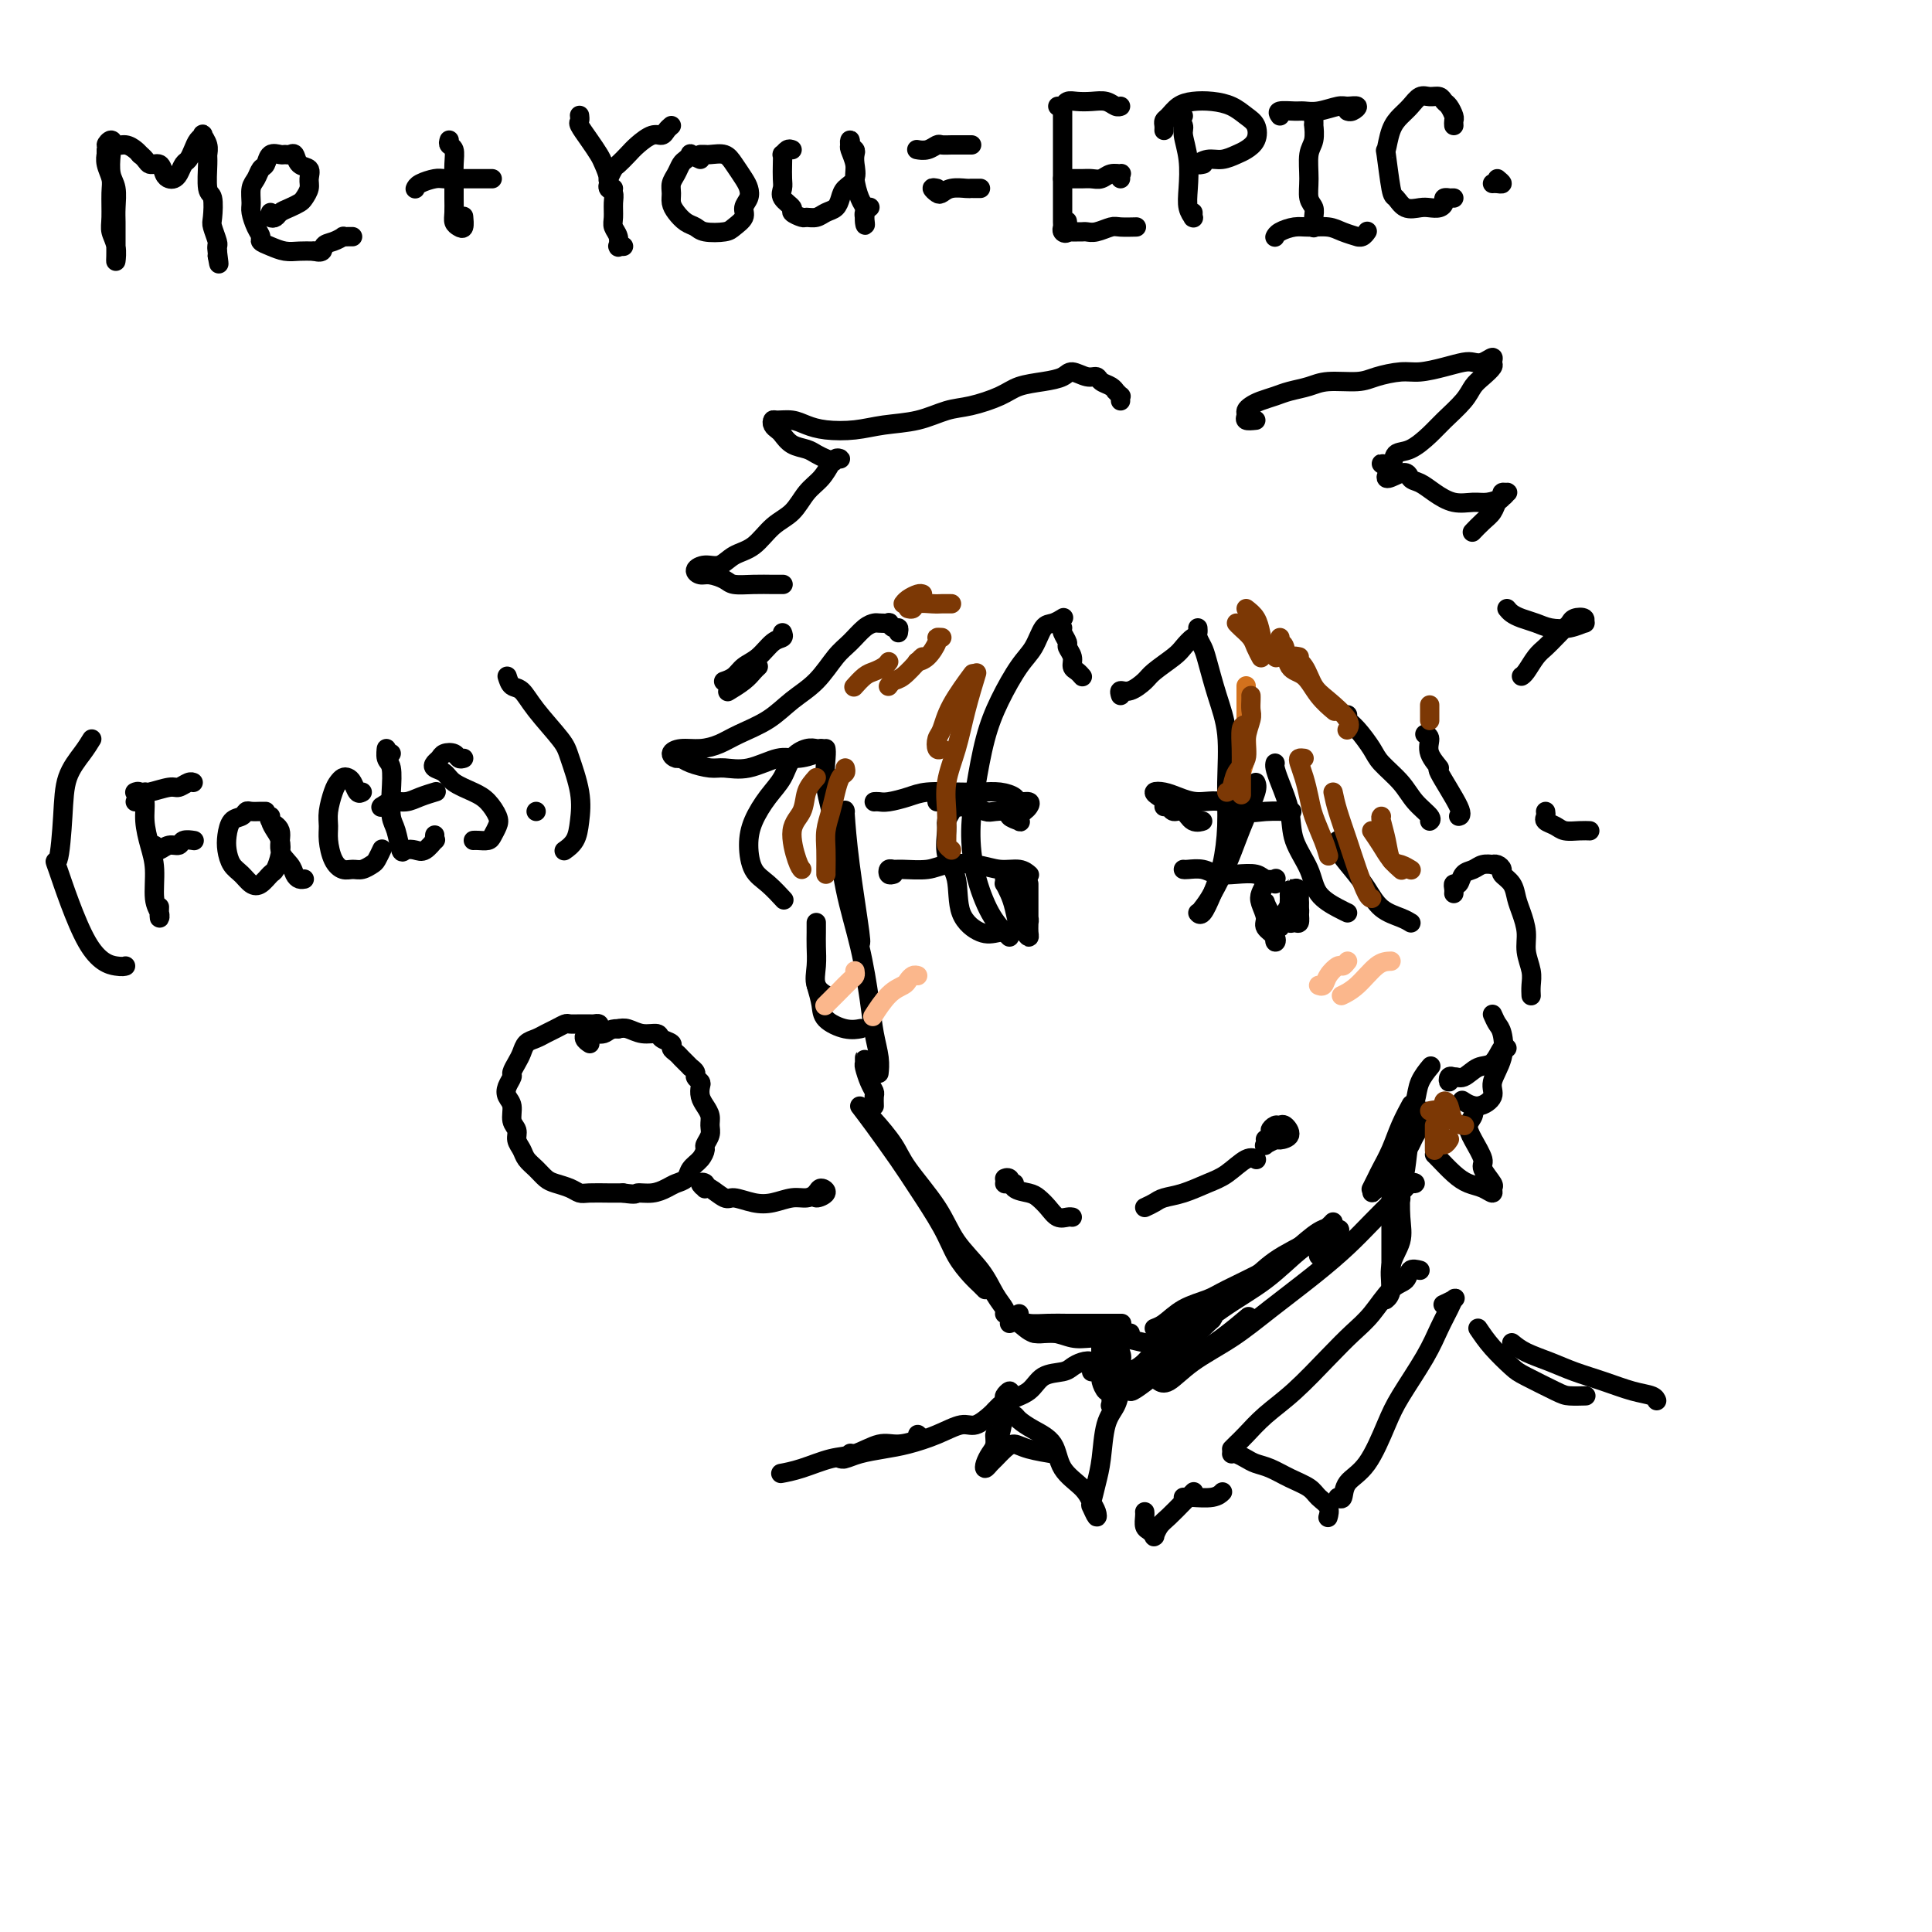 <svg viewBox='0 0 400 400' version='1.1' xmlns='http://www.w3.org/2000/svg' xmlns:xlink='http://www.w3.org/1999/xlink'><g fill='none' stroke='rgb(0,0,0)' stroke-width='4' stroke-linecap='round' stroke-linejoin='round'><path d='M22,32c0.002,-0.547 0.004,-1.093 0,-1c-0.004,0.093 -0.015,0.827 0,1c0.015,0.173 0.057,-0.214 0,0c-0.057,0.214 -0.212,1.029 0,2c0.212,0.971 0.793,2.096 1,3c0.207,0.904 0.041,1.585 0,3c-0.041,1.415 0.041,3.564 0,5c-0.041,1.436 -0.207,2.158 0,3c0.207,0.842 0.788,1.804 1,3c0.212,1.196 0.057,2.627 0,3c-0.057,0.373 -0.016,-0.310 0,-1c0.016,-0.690 0.005,-1.385 0,-2c-0.005,-0.615 -0.005,-1.150 0,-2c0.005,-0.850 0.015,-2.017 0,-3c-0.015,-0.983 -0.055,-1.784 0,-3c0.055,-1.216 0.206,-2.846 0,-4c-0.206,-1.154 -0.770,-1.831 -1,-3c-0.230,-1.169 -0.126,-2.831 0,-4c0.126,-1.169 0.274,-1.845 0,-2c-0.274,-0.155 -0.971,0.210 -1,0c-0.029,-0.210 0.608,-0.996 1,-1c0.392,-0.004 0.538,0.772 1,1c0.462,0.228 1.240,-0.092 2,0c0.760,0.092 1.503,0.598 2,1c0.497,0.402 0.749,0.701 1,1'/><path d='M29,32c1.273,0.945 1.454,1.809 2,2c0.546,0.191 1.456,-0.290 2,0c0.544,0.290 0.723,1.353 1,2c0.277,0.647 0.651,0.879 1,1c0.349,0.121 0.671,0.132 1,0c0.329,-0.132 0.665,-0.406 1,-1c0.335,-0.594 0.668,-1.507 1,-2c0.332,-0.493 0.662,-0.564 1,-1c0.338,-0.436 0.683,-1.235 1,-2c0.317,-0.765 0.607,-1.494 1,-2c0.393,-0.506 0.890,-0.788 1,-1c0.110,-0.212 -0.168,-0.354 0,0c0.168,0.354 0.781,1.205 1,2c0.219,0.795 0.045,1.533 0,2c-0.045,0.467 0.040,0.662 0,2c-0.040,1.338 -0.203,3.819 0,5c0.203,1.181 0.772,1.062 1,2c0.228,0.938 0.114,2.934 0,4c-0.114,1.066 -0.227,1.203 0,2c0.227,0.797 0.793,2.255 1,3c0.207,0.745 0.056,0.778 0,1c-0.056,0.222 -0.016,0.635 0,1c0.016,0.365 0.008,0.683 0,1'/><path d='M45,53c0.619,3.548 0.167,0.417 0,-1c-0.167,-1.417 -0.048,-1.119 0,-1c0.048,0.119 0.024,0.060 0,0'/><path d='M56,44c-0.095,0.399 -0.190,0.797 0,1c0.190,0.203 0.667,0.210 1,0c0.333,-0.210 0.524,-0.637 1,-1c0.476,-0.363 1.237,-0.663 2,-1c0.763,-0.337 1.527,-0.710 2,-1c0.473,-0.290 0.656,-0.496 1,-1c0.344,-0.504 0.849,-1.305 1,-2c0.151,-0.695 -0.054,-1.282 0,-2c0.054,-0.718 0.365,-1.566 0,-2c-0.365,-0.434 -1.406,-0.456 -2,-1c-0.594,-0.544 -0.740,-1.612 -1,-2c-0.260,-0.388 -0.633,-0.097 -1,0c-0.367,0.097 -0.728,-0.000 -1,0c-0.272,0.000 -0.454,0.097 -1,0c-0.546,-0.097 -1.457,-0.389 -2,0c-0.543,0.389 -0.720,1.459 -1,2c-0.280,0.541 -0.664,0.553 -1,1c-0.336,0.447 -0.623,1.331 -1,2c-0.377,0.669 -0.843,1.125 -1,2c-0.157,0.875 -0.005,2.171 0,3c0.005,0.829 -0.137,1.192 0,2c0.137,0.808 0.553,2.063 1,3c0.447,0.937 0.924,1.558 1,2c0.076,0.442 -0.247,0.707 0,1c0.247,0.293 1.066,0.615 2,1c0.934,0.385 1.982,0.835 3,1c1.018,0.165 2.005,0.047 3,0c0.995,-0.047 1.997,-0.024 3,0'/><path d='M65,52c2.221,0.591 1.775,-0.430 2,-1c0.225,-0.570 1.122,-0.689 2,-1c0.878,-0.311 1.738,-0.815 2,-1c0.262,-0.185 -0.074,-0.049 0,0c0.074,0.049 0.558,0.013 1,0c0.442,-0.013 0.840,-0.004 1,0c0.160,0.004 0.080,0.002 0,0'/><path d='M86,39c-0.033,0.083 -0.067,0.166 0,0c0.067,-0.166 0.234,-0.580 1,-1c0.766,-0.420 2.131,-0.845 3,-1c0.869,-0.155 1.240,-0.042 2,0c0.760,0.042 1.907,0.011 3,0c1.093,-0.011 2.131,-0.003 3,0c0.869,0.003 1.567,0.001 2,0c0.433,-0.001 0.599,-0.000 1,0c0.401,0.000 1.035,0.000 1,0c-0.035,-0.000 -0.740,-0.000 -1,0c-0.260,0.000 -0.074,0.000 0,0c0.074,-0.000 0.037,-0.000 0,0'/><path d='M93,29c-0.113,0.373 -0.227,0.746 0,1c0.227,0.254 0.793,0.389 1,1c0.207,0.611 0.055,1.697 0,3c-0.055,1.303 -0.012,2.822 0,4c0.012,1.178 -0.007,2.017 0,3c0.007,0.983 0.040,2.112 0,3c-0.040,0.888 -0.154,1.534 0,2c0.154,0.466 0.577,0.752 1,1c0.423,0.248 0.845,0.458 1,0c0.155,-0.458 0.042,-1.585 0,-2c-0.042,-0.415 -0.012,-0.119 0,0c0.012,0.119 0.006,0.059 0,0'/><path d='M120,24c-0.012,-0.102 -0.025,-0.203 0,0c0.025,0.203 0.086,0.711 0,1c-0.086,0.289 -0.320,0.360 0,1c0.320,0.640 1.195,1.850 2,3c0.805,1.150 1.540,2.242 2,3c0.460,0.758 0.645,1.184 1,2c0.355,0.816 0.879,2.023 1,3c0.121,0.977 -0.160,1.725 0,2c0.160,0.275 0.760,0.079 1,0c0.240,-0.079 0.120,-0.039 0,0'/><path d='M139,26c-0.349,0.296 -0.698,0.593 -1,1c-0.302,0.407 -0.557,0.925 -1,1c-0.443,0.075 -1.074,-0.294 -2,0c-0.926,0.294 -2.147,1.249 -3,2c-0.853,0.751 -1.339,1.298 -2,2c-0.661,0.702 -1.498,1.560 -2,2c-0.502,0.440 -0.670,0.460 -1,1c-0.330,0.540 -0.821,1.598 -1,2c-0.179,0.402 -0.044,0.149 0,0c0.044,-0.149 -0.002,-0.193 0,0c0.002,0.193 0.053,0.622 0,1c-0.053,0.378 -0.211,0.706 0,1c0.211,0.294 0.793,0.553 1,1c0.207,0.447 0.041,1.080 0,2c-0.041,0.920 0.042,2.127 0,3c-0.042,0.873 -0.208,1.411 0,2c0.208,0.589 0.792,1.230 1,2c0.208,0.770 0.042,1.671 0,2c-0.042,0.329 0.041,0.088 0,0c-0.041,-0.088 -0.207,-0.024 0,0c0.207,0.024 0.786,0.006 1,0c0.214,-0.006 0.061,-0.002 0,0c-0.061,0.002 -0.031,0.001 0,0'/><path d='M145,33c-0.869,-0.397 -1.738,-0.794 -2,-1c-0.262,-0.206 0.084,-0.221 0,0c-0.084,0.221 -0.597,0.678 -1,1c-0.403,0.322 -0.697,0.509 -1,1c-0.303,0.491 -0.615,1.286 -1,2c-0.385,0.714 -0.844,1.347 -1,2c-0.156,0.653 -0.011,1.327 0,2c0.011,0.673 -0.112,1.347 0,2c0.112,0.653 0.460,1.286 1,2c0.540,0.714 1.271,1.510 2,2c0.729,0.490 1.457,0.675 2,1c0.543,0.325 0.901,0.789 2,1c1.099,0.211 2.939,0.170 4,0c1.061,-0.170 1.343,-0.468 2,-1c0.657,-0.532 1.691,-1.296 2,-2c0.309,-0.704 -0.105,-1.347 0,-2c0.105,-0.653 0.731,-1.317 1,-2c0.269,-0.683 0.182,-1.384 0,-2c-0.182,-0.616 -0.460,-1.146 -1,-2c-0.540,-0.854 -1.342,-2.033 -2,-3c-0.658,-0.967 -1.171,-1.723 -2,-2c-0.829,-0.277 -1.975,-0.074 -3,0c-1.025,0.074 -1.930,0.020 -2,0c-0.070,-0.020 0.694,-0.006 1,0c0.306,0.006 0.153,0.003 0,0'/><path d='M164,31c-0.309,-0.124 -0.619,-0.248 -1,0c-0.381,0.248 -0.834,0.867 -1,1c-0.166,0.133 -0.047,-0.222 0,0c0.047,0.222 0.021,1.019 0,2c-0.021,0.981 -0.036,2.146 0,3c0.036,0.854 0.122,1.395 0,2c-0.122,0.605 -0.451,1.272 0,2c0.451,0.728 1.682,1.516 2,2c0.318,0.484 -0.277,0.662 0,1c0.277,0.338 1.426,0.834 2,1c0.574,0.166 0.574,0.000 1,0c0.426,-0.000 1.279,0.166 2,0c0.721,-0.166 1.311,-0.662 2,-1c0.689,-0.338 1.477,-0.517 2,-1c0.523,-0.483 0.781,-1.271 1,-2c0.219,-0.729 0.399,-1.400 1,-2c0.601,-0.600 1.621,-1.130 2,-2c0.379,-0.870 0.115,-2.080 0,-3c-0.115,-0.920 -0.083,-1.549 0,-2c0.083,-0.451 0.217,-0.722 0,-1c-0.217,-0.278 -0.786,-0.563 -1,-1c-0.214,-0.437 -0.072,-1.027 0,-1c0.072,0.027 0.075,0.672 0,1c-0.075,0.328 -0.227,0.339 0,1c0.227,0.661 0.831,1.973 1,3c0.169,1.027 -0.099,1.770 0,3c0.099,1.230 0.565,2.946 1,4c0.435,1.054 0.839,1.444 1,2c0.161,0.556 0.081,1.278 0,2'/><path d='M179,45c0.305,2.441 0.068,1.544 0,1c-0.068,-0.544 0.033,-0.733 0,-1c-0.033,-0.267 -0.201,-0.610 0,-1c0.201,-0.390 0.772,-0.826 1,-1c0.228,-0.174 0.114,-0.087 0,0'/><path d='M190,31c-0.170,-0.030 -0.341,-0.061 0,0c0.341,0.061 1.193,0.212 2,0c0.807,-0.212 1.569,-0.789 2,-1c0.431,-0.211 0.532,-0.057 1,0c0.468,0.057 1.302,0.015 2,0c0.698,-0.015 1.259,-0.004 2,0c0.741,0.004 1.663,0.001 2,0c0.337,-0.001 0.091,-0.000 0,0c-0.091,0.000 -0.026,0.000 0,0c0.026,-0.000 0.013,-0.000 0,0'/><path d='M194,39c-0.516,-0.105 -1.031,-0.210 -1,0c0.031,0.210 0.610,0.736 1,1c0.390,0.264 0.591,0.267 1,0c0.409,-0.267 1.028,-0.804 2,-1c0.972,-0.196 2.299,-0.053 3,0c0.701,0.053 0.776,0.014 1,0c0.224,-0.014 0.596,-0.004 1,0c0.404,0.004 0.840,0.001 1,0c0.160,-0.001 0.046,-0.000 0,0c-0.046,0.000 -0.023,0.000 0,0'/><path d='M220,22c-0.000,-0.010 -0.000,-0.019 0,0c0.000,0.019 0.000,0.068 0,0c-0.000,-0.068 -0.000,-0.251 0,0c0.000,0.251 0.000,0.937 0,2c-0.000,1.063 -0.000,2.502 0,4c0.000,1.498 0.000,3.056 0,5c-0.000,1.944 -0.001,4.276 0,6c0.001,1.724 0.004,2.842 0,4c-0.004,1.158 -0.015,2.355 0,3c0.015,0.645 0.057,0.736 0,1c-0.057,0.264 -0.211,0.700 0,1c0.211,0.300 0.788,0.466 1,0c0.212,-0.466 0.061,-1.562 0,-2c-0.061,-0.438 -0.030,-0.219 0,0'/><path d='M219,22c0.351,0.113 0.702,0.225 1,0c0.298,-0.225 0.541,-0.789 1,-1c0.459,-0.211 1.132,-0.071 2,0c0.868,0.071 1.931,0.072 3,0c1.069,-0.072 2.143,-0.215 3,0c0.857,0.215 1.498,0.790 2,1c0.502,0.210 0.866,0.057 1,0c0.134,-0.057 0.038,-0.016 0,0c-0.038,0.016 -0.019,0.008 0,0'/><path d='M220,37c0.357,0.001 0.715,0.001 1,0c0.285,-0.001 0.499,-0.004 1,0c0.501,0.004 1.291,0.015 2,0c0.709,-0.015 1.339,-0.058 2,0c0.661,0.058 1.354,0.215 2,0c0.646,-0.215 1.245,-0.804 2,-1c0.755,-0.196 1.666,-0.001 2,0c0.334,0.001 0.090,-0.192 0,0c-0.090,0.192 -0.026,0.769 0,1c0.026,0.231 0.013,0.115 0,0'/><path d='M222,48c0.329,-0.002 0.659,-0.004 1,0c0.341,0.004 0.695,0.015 1,0c0.305,-0.015 0.562,-0.057 1,0c0.438,0.057 1.056,0.211 2,0c0.944,-0.211 2.215,-0.789 3,-1c0.785,-0.211 1.086,-0.057 2,0c0.914,0.057 2.441,0.015 3,0c0.559,-0.015 0.150,-0.004 0,0c-0.150,0.004 -0.040,0.001 0,0c0.040,-0.001 0.012,-0.000 0,0c-0.012,0.000 -0.006,0.000 0,0'/><path d='M245,24c-0.544,-0.195 -1.088,-0.391 -1,0c0.088,0.391 0.807,1.368 1,2c0.193,0.632 -0.141,0.919 0,2c0.141,1.081 0.756,2.955 1,5c0.244,2.045 0.118,4.262 0,6c-0.118,1.738 -0.228,2.998 0,4c0.228,1.002 0.793,1.746 1,2c0.207,0.254 0.055,0.016 0,0c-0.055,-0.016 -0.015,0.188 0,0c0.015,-0.188 0.004,-0.768 0,-1c-0.004,-0.232 -0.002,-0.116 0,0'/><path d='M241,27c0.019,-0.326 0.038,-0.651 0,-1c-0.038,-0.349 -0.132,-0.721 0,-1c0.132,-0.279 0.489,-0.465 1,-1c0.511,-0.535 1.176,-1.419 2,-2c0.824,-0.581 1.807,-0.858 3,-1c1.193,-0.142 2.594,-0.148 4,0c1.406,0.148 2.815,0.449 4,1c1.185,0.551 2.144,1.352 3,2c0.856,0.648 1.608,1.144 2,2c0.392,0.856 0.426,2.071 0,3c-0.426,0.929 -1.310,1.573 -2,2c-0.690,0.427 -1.186,0.636 -2,1c-0.814,0.364 -1.945,0.882 -3,1c-1.055,0.118 -2.035,-0.164 -3,0c-0.965,0.164 -1.914,0.775 -2,1c-0.086,0.225 0.690,0.064 1,0c0.310,-0.064 0.155,-0.032 0,0'/><path d='M265,24c-0.296,-0.425 -0.591,-0.850 0,-1c0.591,-0.150 2.069,-0.026 3,0c0.931,0.026 1.315,-0.047 2,0c0.685,0.047 1.669,0.212 3,0c1.331,-0.212 3.008,-0.803 4,-1c0.992,-0.197 1.299,-0.000 2,0c0.701,0.000 1.796,-0.196 2,0c0.204,0.196 -0.484,0.783 -1,1c-0.516,0.217 -0.862,0.062 -1,0c-0.138,-0.062 -0.069,-0.031 0,0'/><path d='M272,25c0.008,0.498 0.017,0.996 0,1c-0.017,0.004 -0.058,-0.487 0,0c0.058,0.487 0.215,1.951 0,3c-0.215,1.049 -0.804,1.684 -1,3c-0.196,1.316 0.000,3.313 0,5c-0.000,1.687 -0.196,3.065 0,4c0.196,0.935 0.785,1.427 1,2c0.215,0.573 0.058,1.226 0,2c-0.058,0.774 -0.016,1.670 0,2c0.016,0.330 0.004,0.094 0,0c-0.004,-0.094 -0.002,-0.047 0,0'/><path d='M264,49c-0.039,0.082 -0.078,0.165 0,0c0.078,-0.165 0.274,-0.577 1,-1c0.726,-0.423 1.982,-0.856 3,-1c1.018,-0.144 1.799,-0.000 3,0c1.201,0.000 2.822,-0.142 4,0c1.178,0.142 1.913,0.570 3,1c1.087,0.430 2.526,0.861 3,1c0.474,0.139 -0.017,-0.014 0,0c0.017,0.014 0.543,0.196 1,0c0.457,-0.196 0.845,-0.770 1,-1c0.155,-0.230 0.078,-0.115 0,0'/><path d='M301,26c-0.023,-0.364 -0.047,-0.728 0,-1c0.047,-0.272 0.164,-0.451 0,-1c-0.164,-0.549 -0.610,-1.469 -1,-2c-0.390,-0.531 -0.723,-0.672 -1,-1c-0.277,-0.328 -0.497,-0.842 -1,-1c-0.503,-0.158 -1.290,0.042 -2,0c-0.710,-0.042 -1.342,-0.325 -2,0c-0.658,0.325 -1.340,1.257 -2,2c-0.660,0.743 -1.298,1.296 -2,2c-0.702,0.704 -1.468,1.560 -2,3c-0.532,1.440 -0.831,3.465 -1,4c-0.169,0.535 -0.207,-0.421 0,1c0.207,1.421 0.660,5.218 1,7c0.340,1.782 0.567,1.550 1,2c0.433,0.450 1.073,1.582 2,2c0.927,0.418 2.142,0.122 3,0c0.858,-0.122 1.358,-0.071 2,0c0.642,0.071 1.425,0.163 2,0c0.575,-0.163 0.942,-0.579 1,-1c0.058,-0.421 -0.195,-0.845 0,-1c0.195,-0.155 0.836,-0.042 1,0c0.164,0.042 -0.148,0.011 0,0c0.148,-0.011 0.757,-0.003 1,0c0.243,0.003 0.122,0.002 0,0'/><path d='M310,37c0.506,0.423 1.012,0.845 1,1c-0.012,0.155 -0.542,0.042 -1,0c-0.458,-0.042 -0.845,-0.012 -1,0c-0.155,0.012 -0.077,0.006 0,0'/><path d='M175,168c-0.053,-0.301 -0.105,-0.603 0,1c0.105,1.603 0.368,5.110 1,10c0.632,4.890 1.632,11.163 2,14c0.368,2.837 0.105,2.239 0,2c-0.105,-0.239 -0.053,-0.120 0,0'/><path d='M171,155c0.050,0.362 0.100,0.724 0,2c-0.100,1.276 -0.349,3.466 0,6c0.349,2.534 1.298,5.412 2,9c0.702,3.588 1.159,7.888 2,12c0.841,4.112 2.068,8.037 3,12c0.932,3.963 1.570,7.962 2,11c0.430,3.038 0.651,5.113 1,7c0.349,1.887 0.825,3.585 1,5c0.175,1.415 0.050,2.547 0,3c-0.050,0.453 -0.025,0.226 0,0'/><path d='M179,230c-0.118,-0.101 -0.236,-0.203 0,0c0.236,0.203 0.827,0.709 2,2c1.173,1.291 2.930,3.366 4,5c1.070,1.634 1.455,2.828 3,5c1.545,2.172 4.250,5.320 6,8c1.750,2.680 2.546,4.890 4,7c1.454,2.110 3.566,4.121 5,6c1.434,1.879 2.188,3.627 3,5c0.812,1.373 1.680,2.370 2,3c0.320,0.630 0.091,0.894 0,1c-0.091,0.106 -0.046,0.053 0,0'/><path d='M178,229c0.787,1.026 1.575,2.052 3,4c1.425,1.948 3.488,4.819 5,7c1.512,2.181 2.475,3.673 4,6c1.525,2.327 3.614,5.489 5,8c1.386,2.511 2.070,4.372 3,6c0.930,1.628 2.105,3.024 3,4c0.895,0.976 1.510,1.532 2,2c0.490,0.468 0.854,0.848 1,1c0.146,0.152 0.073,0.076 0,0'/><path d='M181,229c-0.022,-0.770 -0.044,-1.540 0,-2c0.044,-0.460 0.155,-0.611 0,-1c-0.155,-0.389 -0.578,-1.015 -1,-2c-0.422,-0.985 -0.845,-2.330 -1,-3c-0.155,-0.670 -0.041,-0.664 0,-1c0.041,-0.336 0.011,-1.014 0,-1c-0.011,0.014 -0.003,0.718 0,1c0.003,0.282 0.002,0.141 0,0'/><path d='M211,272c-0.131,0.309 -0.262,0.619 0,1c0.262,0.381 0.916,0.834 2,1c1.084,0.166 2.599,0.044 4,0c1.401,-0.044 2.687,-0.012 4,0c1.313,0.012 2.651,0.003 4,0c1.349,-0.003 2.709,-0.001 4,0c1.291,0.001 2.512,0.000 3,0c0.488,-0.000 0.244,-0.000 0,0'/><path d='M215,276c-0.469,0.000 -0.938,0.000 -1,0c-0.062,0.000 0.284,0.000 1,0c0.716,0.000 1.803,0.000 3,0c1.197,0.000 2.503,0.000 4,0c1.497,0.000 3.185,0.000 5,0c1.815,0.000 3.758,0.000 5,0c1.242,-0.000 1.783,0.000 2,0c0.217,0.000 0.108,0.000 0,0'/><path d='M209,274c0.600,-0.234 1.201,-0.469 2,0c0.799,0.469 1.798,1.641 3,2c1.202,0.359 2.608,-0.096 4,0c1.392,0.096 2.769,0.744 4,1c1.231,0.256 2.316,0.121 4,0c1.684,-0.121 3.967,-0.228 6,0c2.033,0.228 3.817,0.792 5,1c1.183,0.208 1.767,0.059 2,0c0.233,-0.059 0.117,-0.030 0,0'/><path d='M243,276c0.195,-0.407 0.391,-0.814 1,-1c0.609,-0.186 1.632,-0.149 3,-1c1.368,-0.851 3.081,-2.588 5,-4c1.919,-1.412 4.045,-2.497 6,-4c1.955,-1.503 3.739,-3.422 6,-5c2.261,-1.578 4.998,-2.815 7,-4c2.002,-1.185 3.270,-2.319 4,-3c0.730,-0.681 0.923,-0.909 1,-1c0.077,-0.091 0.039,-0.046 0,0'/><path d='M240,275c-0.564,0.036 -1.127,0.072 -1,0c0.127,-0.072 0.945,-0.252 2,-1c1.055,-0.748 2.346,-2.064 4,-3c1.654,-0.936 3.671,-1.490 5,-2c1.329,-0.510 1.971,-0.974 4,-2c2.029,-1.026 5.444,-2.615 8,-4c2.556,-1.385 4.252,-2.567 6,-4c1.748,-1.433 3.548,-3.117 5,-4c1.452,-0.883 2.558,-0.967 3,-1c0.442,-0.033 0.221,-0.017 0,0'/><path d='M284,246c-0.096,0.190 -0.192,0.380 0,0c0.192,-0.380 0.672,-1.328 1,-2c0.328,-0.672 0.505,-1.066 1,-2c0.495,-0.934 1.310,-2.408 2,-4c0.690,-1.592 1.257,-3.303 2,-5c0.743,-1.697 1.662,-3.380 2,-4c0.338,-0.620 0.097,-0.177 0,0c-0.097,0.177 -0.048,0.089 0,0'/><path d='M285,246c-0.516,0.505 -1.033,1.010 -1,1c0.033,-0.010 0.615,-0.536 1,-1c0.385,-0.464 0.574,-0.865 1,-2c0.426,-1.135 1.088,-3.005 2,-5c0.912,-1.995 2.073,-4.115 3,-6c0.927,-1.885 1.620,-3.536 2,-5c0.380,-1.464 0.449,-2.740 1,-4c0.551,-1.260 1.586,-2.503 2,-3c0.414,-0.497 0.207,-0.249 0,0'/><path d='M301,185c0.026,-0.295 0.051,-0.589 0,-1c-0.051,-0.411 -0.180,-0.937 0,-1c0.180,-0.063 0.669,0.337 1,0c0.331,-0.337 0.505,-1.411 1,-2c0.495,-0.589 1.312,-0.695 2,-1c0.688,-0.305 1.246,-0.811 2,-1c0.754,-0.189 1.703,-0.062 2,0c0.297,0.062 -0.057,0.060 0,0c0.057,-0.060 0.526,-0.179 1,0c0.474,0.179 0.953,0.655 1,1c0.047,0.345 -0.337,0.560 0,1c0.337,0.440 1.396,1.107 2,2c0.604,0.893 0.754,2.014 1,3c0.246,0.986 0.588,1.839 1,3c0.412,1.161 0.895,2.630 1,4c0.105,1.370 -0.168,2.641 0,4c0.168,1.359 0.777,2.808 1,4c0.223,1.192 0.060,2.129 0,3c-0.060,0.871 -0.017,1.678 0,2c0.017,0.322 0.009,0.161 0,0'/><path d='M301,223c-0.404,-0.148 -0.807,-0.296 -1,0c-0.193,0.296 -0.175,1.035 0,1c0.175,-0.035 0.509,-0.844 1,-1c0.491,-0.156 1.141,0.340 2,0c0.859,-0.340 1.929,-1.517 3,-2c1.071,-0.483 2.143,-0.274 3,-1c0.857,-0.726 1.500,-2.388 2,-3c0.500,-0.612 0.857,-0.175 1,0c0.143,0.175 0.071,0.087 0,0'/><path d='M309,210c0.327,0.735 0.654,1.470 1,2c0.346,0.530 0.711,0.854 1,2c0.289,1.146 0.501,3.112 0,5c-0.501,1.888 -1.714,3.696 -2,5c-0.286,1.304 0.356,2.102 0,3c-0.356,0.898 -1.711,1.896 -3,2c-1.289,0.104 -2.511,-0.684 -3,-1c-0.489,-0.316 -0.244,-0.158 0,0'/><path d='M169,191c0.004,0.599 0.009,1.198 0,2c-0.009,0.802 -0.030,1.809 0,3c0.030,1.191 0.113,2.568 0,4c-0.113,1.432 -0.422,2.920 0,4c0.422,1.080 1.575,1.752 2,2c0.425,0.248 0.121,0.071 0,0c-0.121,-0.071 -0.061,-0.035 0,0'/><path d='M169,204c0.407,1.411 0.813,2.823 1,4c0.187,1.177 0.153,2.120 1,3c0.847,0.880 2.574,1.699 4,2c1.426,0.301 2.550,0.086 3,0c0.450,-0.086 0.225,-0.043 0,0'/><path d='M224,140c0.081,0.095 0.161,0.190 0,0c-0.161,-0.190 -0.564,-0.666 -1,-1c-0.436,-0.334 -0.905,-0.527 -1,-1c-0.095,-0.473 0.185,-1.227 0,-2c-0.185,-0.773 -0.834,-1.566 -1,-2c-0.166,-0.434 0.151,-0.508 0,-1c-0.151,-0.492 -0.772,-1.402 -1,-2c-0.228,-0.598 -0.065,-0.885 0,-1c0.065,-0.115 0.033,-0.057 0,0'/><path d='M220,128c0.177,-0.110 0.355,-0.220 0,0c-0.355,0.220 -1.242,0.769 -2,1c-0.758,0.231 -1.386,0.143 -2,1c-0.614,0.857 -1.215,2.659 -2,4c-0.785,1.341 -1.756,2.221 -3,4c-1.244,1.779 -2.763,4.458 -4,7c-1.237,2.542 -2.193,4.949 -3,8c-0.807,3.051 -1.463,6.747 -2,10c-0.537,3.253 -0.953,6.063 -1,9c-0.047,2.937 0.275,6.003 1,9c0.725,2.997 1.854,5.927 3,8c1.146,2.073 2.308,3.289 3,4c0.692,0.711 0.912,0.917 1,1c0.088,0.083 0.044,0.041 0,0'/><path d='M197,168c-0.439,0.743 -0.877,1.486 -1,2c-0.123,0.514 0.071,0.800 0,2c-0.071,1.200 -0.405,3.314 0,5c0.405,1.686 1.549,2.946 2,5c0.451,2.054 0.209,4.904 1,7c0.791,2.096 2.614,3.438 4,4c1.386,0.562 2.335,0.344 4,0c1.665,-0.344 4.047,-0.812 5,-1c0.953,-0.188 0.476,-0.094 0,0'/><path d='M232,144c-0.144,-0.473 -0.288,-0.946 0,-1c0.288,-0.054 1.007,0.309 2,0c0.993,-0.309 2.258,-1.292 3,-2c0.742,-0.708 0.959,-1.142 2,-2c1.041,-0.858 2.906,-2.139 4,-3c1.094,-0.861 1.417,-1.303 2,-2c0.583,-0.697 1.426,-1.649 2,-2c0.574,-0.351 0.878,-0.100 1,0c0.122,0.100 0.061,0.050 0,0'/><path d='M248,130c0.025,0.358 0.051,0.715 0,1c-0.051,0.285 -0.178,0.497 0,1c0.178,0.503 0.660,1.296 1,2c0.340,0.704 0.536,1.319 1,3c0.464,1.681 1.194,4.430 2,7c0.806,2.570 1.688,4.963 2,8c0.312,3.037 0.053,6.720 0,10c-0.053,3.280 0.101,6.157 0,9c-0.101,2.843 -0.458,5.651 -1,8c-0.542,2.349 -1.269,4.238 -2,6c-0.731,1.762 -1.466,3.398 -2,4c-0.534,0.602 -0.867,0.172 -1,0c-0.133,-0.172 -0.067,-0.086 0,0'/><path d='M260,162c0.177,0.401 0.353,0.803 0,2c-0.353,1.197 -1.237,3.190 -2,5c-0.763,1.810 -1.406,3.438 -2,5c-0.594,1.562 -1.139,3.058 -2,5c-0.861,1.942 -2.040,4.331 -3,6c-0.960,1.669 -1.703,2.620 -2,3c-0.297,0.380 -0.149,0.190 0,0'/><path d='M264,158c-0.055,0.227 -0.110,0.454 0,1c0.110,0.546 0.383,1.413 1,3c0.617,1.587 1.576,3.896 2,6c0.424,2.104 0.314,4.003 1,6c0.686,1.997 2.170,4.090 3,6c0.830,1.910 1.006,3.636 2,5c0.994,1.364 2.806,2.367 4,3c1.194,0.633 1.770,0.895 2,1c0.230,0.105 0.115,0.052 0,0'/><path d='M277,174c-0.266,0.485 -0.531,0.970 0,2c0.531,1.030 1.859,2.605 3,4c1.141,1.395 2.096,2.608 3,4c0.904,1.392 1.758,2.961 3,4c1.242,1.039 2.873,1.549 4,2c1.127,0.451 1.751,0.843 2,1c0.249,0.157 0.125,0.078 0,0'/><path d='M186,131c0.079,-0.453 0.158,-0.906 0,-1c-0.158,-0.094 -0.552,0.171 -1,0c-0.448,-0.171 -0.948,-0.777 -1,-1c-0.052,-0.223 0.345,-0.065 0,0c-0.345,0.065 -1.432,0.035 -2,0c-0.568,-0.035 -0.618,-0.074 -1,0c-0.382,0.074 -1.094,0.263 -2,1c-0.906,0.737 -2.004,2.024 -3,3c-0.996,0.976 -1.890,1.640 -3,3c-1.110,1.360 -2.435,3.414 -4,5c-1.565,1.586 -3.369,2.702 -5,4c-1.631,1.298 -3.087,2.778 -5,4c-1.913,1.222 -4.283,2.187 -6,3c-1.717,0.813 -2.783,1.476 -4,2c-1.217,0.524 -2.586,0.910 -4,1c-1.414,0.090 -2.872,-0.117 -4,0c-1.128,0.117 -1.925,0.557 -2,1c-0.075,0.443 0.572,0.889 1,1c0.428,0.111 0.636,-0.112 1,0c0.364,0.112 0.884,0.558 2,1c1.116,0.442 2.828,0.879 4,1c1.172,0.121 1.802,-0.076 3,0c1.198,0.076 2.962,0.423 5,0c2.038,-0.423 4.350,-1.616 6,-2c1.650,-0.384 2.638,0.041 4,0c1.362,-0.041 3.097,-0.550 4,-1c0.903,-0.450 0.972,-0.843 1,-1c0.028,-0.157 0.014,-0.079 0,0'/><path d='M170,155c-0.276,0.035 -0.552,0.069 -1,0c-0.448,-0.069 -1.069,-0.242 -2,0c-0.931,0.242 -2.173,0.899 -3,2c-0.827,1.101 -1.239,2.648 -2,4c-0.761,1.352 -1.870,2.510 -3,4c-1.130,1.490 -2.281,3.310 -3,5c-0.719,1.690 -1.005,3.248 -1,5c0.005,1.752 0.300,3.696 1,5c0.700,1.304 1.804,1.966 3,3c1.196,1.034 2.485,2.438 3,3c0.515,0.562 0.258,0.281 0,0'/><path d='M279,148c-0.144,0.300 -0.289,0.600 0,1c0.289,0.400 1.010,0.900 2,2c0.990,1.100 2.248,2.799 3,4c0.752,1.201 0.996,1.905 2,3c1.004,1.095 2.766,2.581 4,4c1.234,1.419 1.939,2.772 3,4c1.061,1.228 2.478,2.331 3,3c0.522,0.669 0.149,0.906 0,1c-0.149,0.094 -0.075,0.047 0,0'/><path d='M295,152c0.492,0.180 0.984,0.360 1,1c0.016,0.640 -0.444,1.741 0,3c0.444,1.259 1.793,2.677 2,3c0.207,0.323 -0.728,-0.450 0,1c0.728,1.450 3.119,5.121 4,7c0.881,1.879 0.252,1.965 0,2c-0.252,0.035 -0.126,0.017 0,0'/><path d='M232,83c-0.031,-0.455 -0.063,-0.910 0,-1c0.063,-0.090 0.220,0.183 0,0c-0.220,-0.183 -0.818,-0.824 -1,-1c-0.182,-0.176 0.051,0.112 0,0c-0.051,-0.112 -0.388,-0.623 -1,-1c-0.612,-0.377 -1.499,-0.620 -2,-1c-0.501,-0.380 -0.614,-0.897 -1,-1c-0.386,-0.103 -1.044,0.209 -2,0c-0.956,-0.209 -2.210,-0.940 -3,-1c-0.790,-0.060 -1.116,0.551 -2,1c-0.884,0.449 -2.324,0.735 -4,1c-1.676,0.265 -3.586,0.509 -5,1c-1.414,0.491 -2.330,1.231 -4,2c-1.670,0.769 -4.093,1.569 -6,2c-1.907,0.431 -3.297,0.495 -5,1c-1.703,0.505 -3.719,1.453 -6,2c-2.281,0.547 -4.826,0.693 -7,1c-2.174,0.307 -3.976,0.776 -6,1c-2.024,0.224 -4.269,0.203 -6,0c-1.731,-0.203 -2.948,-0.587 -4,-1c-1.052,-0.413 -1.939,-0.853 -3,-1c-1.061,-0.147 -2.296,0.001 -3,0c-0.704,-0.001 -0.877,-0.151 -1,0c-0.123,0.151 -0.195,0.604 0,1c0.195,0.396 0.657,0.736 1,1c0.343,0.264 0.567,0.452 1,1c0.433,0.548 1.075,1.456 2,2c0.925,0.544 2.134,0.723 3,1c0.866,0.277 1.390,0.650 2,1c0.610,0.350 1.305,0.675 2,1'/><path d='M171,95c1.926,1.236 1.740,0.326 2,0c0.260,-0.326 0.964,-0.069 1,0c0.036,0.069 -0.597,-0.049 -1,0c-0.403,0.049 -0.575,0.266 -1,1c-0.425,0.734 -1.103,1.986 -2,3c-0.897,1.014 -2.015,1.790 -3,3c-0.985,1.210 -1.838,2.854 -3,4c-1.162,1.146 -2.632,1.795 -4,3c-1.368,1.205 -2.634,2.967 -4,4c-1.366,1.033 -2.833,1.339 -4,2c-1.167,0.661 -2.035,1.679 -3,2c-0.965,0.321 -2.028,-0.055 -3,0c-0.972,0.055 -1.853,0.540 -2,1c-0.147,0.460 0.442,0.894 1,1c0.558,0.106 1.087,-0.115 2,0c0.913,0.115 2.210,0.567 3,1c0.790,0.433 1.074,0.848 2,1c0.926,0.152 2.496,0.041 4,0c1.504,-0.041 2.943,-0.011 4,0c1.057,0.011 1.730,0.003 2,0c0.270,-0.003 0.135,-0.002 0,0'/><path d='M260,87c-0.850,0.089 -1.701,0.179 -2,0c-0.299,-0.179 -0.047,-0.625 0,-1c0.047,-0.375 -0.113,-0.678 0,-1c0.113,-0.322 0.498,-0.663 1,-1c0.502,-0.337 1.121,-0.669 2,-1c0.879,-0.331 2.017,-0.662 3,-1c0.983,-0.338 1.812,-0.682 3,-1c1.188,-0.318 2.737,-0.611 4,-1c1.263,-0.389 2.241,-0.874 4,-1c1.759,-0.126 4.301,0.107 6,0c1.699,-0.107 2.556,-0.554 4,-1c1.444,-0.446 3.475,-0.890 5,-1c1.525,-0.110 2.544,0.115 4,0c1.456,-0.115 3.350,-0.571 5,-1c1.650,-0.429 3.054,-0.830 4,-1c0.946,-0.170 1.432,-0.110 2,0c0.568,0.110 1.218,0.270 2,0c0.782,-0.270 1.695,-0.971 2,-1c0.305,-0.029 0.001,0.613 0,1c-0.001,0.387 0.302,0.519 0,1c-0.302,0.481 -1.210,1.310 -2,2c-0.790,0.690 -1.464,1.239 -2,2c-0.536,0.761 -0.935,1.733 -2,3c-1.065,1.267 -2.794,2.831 -4,4c-1.206,1.169 -1.887,1.945 -3,3c-1.113,1.055 -2.657,2.391 -4,3c-1.343,0.609 -2.484,0.493 -3,1c-0.516,0.507 -0.408,1.636 -1,2c-0.592,0.364 -1.883,-0.039 -2,0c-0.117,0.039 0.942,0.519 2,1'/><path d='M288,97c-2.585,3.579 0.454,1.527 2,1c1.546,-0.527 1.600,0.471 2,1c0.400,0.529 1.145,0.587 2,1c0.855,0.413 1.819,1.180 3,2c1.181,0.820 2.579,1.694 4,2c1.421,0.306 2.865,0.044 4,0c1.135,-0.044 1.960,0.131 3,0c1.040,-0.131 2.294,-0.568 3,-1c0.706,-0.432 0.866,-0.860 1,-1c0.134,-0.140 0.244,0.007 0,0c-0.244,-0.007 -0.841,-0.168 -1,0c-0.159,0.168 0.122,0.665 0,1c-0.122,0.335 -0.646,0.507 -1,1c-0.354,0.493 -0.538,1.307 -1,2c-0.462,0.693 -1.201,1.263 -2,2c-0.799,0.737 -1.657,1.639 -2,2c-0.343,0.361 -0.172,0.180 0,0'/><path d='M312,126c0.270,0.332 0.539,0.664 1,1c0.461,0.336 1.112,0.674 2,1c0.888,0.326 2.013,0.638 3,1c0.987,0.362 1.835,0.773 3,1c1.165,0.227 2.645,0.270 4,0c1.355,-0.270 2.584,-0.854 3,-1c0.416,-0.146 0.018,0.145 0,0c-0.018,-0.145 0.343,-0.727 0,-1c-0.343,-0.273 -1.390,-0.239 -2,0c-0.610,0.239 -0.782,0.682 -1,1c-0.218,0.318 -0.482,0.512 -1,1c-0.518,0.488 -1.291,1.269 -2,2c-0.709,0.731 -1.353,1.411 -2,2c-0.647,0.589 -1.297,1.086 -2,2c-0.703,0.914 -1.458,2.246 -2,3c-0.542,0.754 -0.869,0.930 -1,1c-0.131,0.070 -0.065,0.035 0,0'/><path d='M320,168c0.050,0.332 0.100,0.663 0,1c-0.100,0.337 -0.349,0.679 0,1c0.349,0.321 1.295,0.622 2,1c0.705,0.378 1.168,0.833 2,1c0.832,0.167 2.032,0.045 3,0c0.968,-0.045 1.705,-0.013 2,0c0.295,0.013 0.147,0.006 0,0'/><path d='M305,229c0.126,0.680 0.252,1.360 0,2c-0.252,0.640 -0.883,1.240 -1,2c-0.117,0.760 0.280,1.681 1,3c0.720,1.319 1.764,3.038 2,4c0.236,0.962 -0.334,1.169 0,2c0.334,0.831 1.573,2.287 2,3c0.427,0.713 0.043,0.684 0,1c-0.043,0.316 0.255,0.978 0,1c-0.255,0.022 -1.063,-0.597 -2,-1c-0.937,-0.403 -2.002,-0.591 -3,-1c-0.998,-0.409 -1.927,-1.037 -3,-2c-1.073,-0.963 -2.289,-2.259 -3,-3c-0.711,-0.741 -0.917,-0.926 -1,-1c-0.083,-0.074 -0.041,-0.037 0,0'/><path d='M185,181c-0.399,0.114 -0.798,0.228 -1,0c-0.202,-0.228 -0.205,-0.797 0,-1c0.205,-0.203 0.620,-0.042 1,0c0.380,0.042 0.726,-0.037 2,0c1.274,0.037 3.475,0.191 5,0c1.525,-0.191 2.374,-0.727 4,-1c1.626,-0.273 4.030,-0.283 6,0c1.970,0.283 3.508,0.859 5,1c1.492,0.141 2.940,-0.154 4,0c1.060,0.154 1.731,0.758 2,1c0.269,0.242 0.134,0.121 0,0'/><path d='M208,182c0.024,0.467 0.048,0.935 0,1c-0.048,0.065 -0.168,-0.271 0,0c0.168,0.271 0.623,1.149 1,2c0.377,0.851 0.675,1.675 1,3c0.325,1.325 0.675,3.149 1,4c0.325,0.851 0.623,0.727 1,1c0.377,0.273 0.833,0.942 1,1c0.167,0.058 0.045,-0.497 0,-1c-0.045,-0.503 -0.012,-0.955 0,-2c0.012,-1.045 0.003,-2.684 0,-4c-0.003,-1.316 -0.001,-2.308 0,-3c0.001,-0.692 0.000,-1.084 0,-1c-0.000,0.084 -0.000,0.644 0,1c0.000,0.356 0.001,0.509 0,1c-0.001,0.491 -0.003,1.320 0,2c0.003,0.680 0.011,1.209 0,2c-0.011,0.791 -0.040,1.842 0,2c0.040,0.158 0.151,-0.577 0,-1c-0.151,-0.423 -0.562,-0.534 -1,-1c-0.438,-0.466 -0.902,-1.288 -1,-2c-0.098,-0.712 0.170,-1.315 0,-2c-0.170,-0.685 -0.776,-1.454 -1,-2c-0.224,-0.546 -0.064,-0.870 0,-1c0.064,-0.130 0.032,-0.065 0,0'/><path d='M245,180c0.149,0.030 0.299,0.060 1,0c0.701,-0.060 1.955,-0.208 3,0c1.045,0.208 1.881,0.774 3,1c1.119,0.226 2.520,0.112 4,0c1.480,-0.112 3.037,-0.222 4,0c0.963,0.222 1.330,0.778 2,1c0.670,0.222 1.644,0.111 2,0c0.356,-0.111 0.096,-0.222 0,0c-0.096,0.222 -0.027,0.778 0,1c0.027,0.222 0.014,0.111 0,0'/><path d='M262,183c-0.388,0.697 -0.776,1.394 -1,2c-0.224,0.606 -0.284,1.120 0,2c0.284,0.880 0.913,2.125 1,3c0.087,0.875 -0.368,1.381 0,2c0.368,0.619 1.560,1.351 2,2c0.440,0.649 0.128,1.214 0,1c-0.128,-0.214 -0.073,-1.207 0,-2c0.073,-0.793 0.162,-1.386 0,-2c-0.162,-0.614 -0.577,-1.248 -1,-2c-0.423,-0.752 -0.855,-1.620 -1,-2c-0.145,-0.380 -0.001,-0.270 0,0c0.001,0.270 -0.139,0.700 0,1c0.139,0.300 0.558,0.471 1,1c0.442,0.529 0.906,1.418 1,2c0.094,0.582 -0.181,0.858 0,1c0.181,0.142 0.819,0.151 1,0c0.181,-0.151 -0.095,-0.461 0,-1c0.095,-0.539 0.561,-1.305 1,-2c0.439,-0.695 0.850,-1.319 1,-2c0.150,-0.681 0.041,-1.421 0,-2c-0.041,-0.579 -0.012,-0.999 0,-1c0.012,-0.001 0.006,0.416 0,1c-0.006,0.584 -0.012,1.335 0,2c0.012,0.665 0.042,1.244 0,2c-0.042,0.756 -0.155,1.689 0,2c0.155,0.311 0.577,0.000 1,0c0.423,-0.000 0.845,0.309 1,0c0.155,-0.309 0.042,-1.237 0,-2c-0.042,-0.763 -0.012,-1.361 0,-2c0.012,-0.639 0.006,-1.320 0,-2'/><path d='M269,185c-0.165,-1.201 -0.577,-1.204 -1,-1c-0.423,0.204 -0.856,0.616 -1,1c-0.144,0.384 -0.000,0.741 0,1c0.000,0.259 -0.144,0.419 0,1c0.144,0.581 0.574,1.581 1,2c0.426,0.419 0.846,0.256 1,0c0.154,-0.256 0.041,-0.605 0,-1c-0.041,-0.395 -0.011,-0.837 0,-1c0.011,-0.163 0.003,-0.047 0,0c-0.003,0.047 -0.002,0.023 0,0'/><path d='M181,166c0.296,-0.022 0.591,-0.044 1,0c0.409,0.044 0.930,0.156 2,0c1.070,-0.156 2.687,-0.578 4,-1c1.313,-0.422 2.320,-0.842 4,-1c1.680,-0.158 4.031,-0.052 6,0c1.969,0.052 3.554,0.052 5,0c1.446,-0.052 2.752,-0.154 4,0c1.248,0.154 2.437,0.566 3,1c0.563,0.434 0.501,0.890 1,1c0.499,0.110 1.559,-0.125 2,0c0.441,0.125 0.264,0.608 0,1c-0.264,0.392 -0.615,0.691 -1,1c-0.385,0.309 -0.804,0.629 -1,1c-0.196,0.371 -0.167,0.793 0,1c0.167,0.207 0.474,0.200 0,0c-0.474,-0.200 -1.730,-0.594 -2,-1c-0.270,-0.406 0.445,-0.826 0,-1c-0.445,-0.174 -2.049,-0.103 -3,0c-0.951,0.103 -1.250,0.238 -2,0c-0.750,-0.238 -1.952,-0.848 -3,-1c-1.048,-0.152 -1.941,0.155 -3,0c-1.059,-0.155 -2.285,-0.773 -3,-1c-0.715,-0.227 -0.919,-0.065 -1,0c-0.081,0.065 -0.041,0.032 0,0'/><path d='M241,167c0.359,-0.130 0.717,-0.259 1,0c0.283,0.259 0.489,0.908 1,1c0.511,0.092 1.326,-0.371 2,0c0.674,0.371 1.208,1.576 2,2c0.792,0.424 1.841,0.068 2,0c0.159,-0.068 -0.571,0.153 -1,0c-0.429,-0.153 -0.558,-0.680 -1,-1c-0.442,-0.320 -1.196,-0.432 -2,-1c-0.804,-0.568 -1.658,-1.591 -2,-2c-0.342,-0.409 -0.171,-0.205 0,0'/><path d='M240,165c-0.582,-0.402 -1.164,-0.803 -1,-1c0.164,-0.197 1.076,-0.189 2,0c0.924,0.189 1.862,0.558 3,1c1.138,0.442 2.478,0.956 4,1c1.522,0.044 3.227,-0.380 5,0c1.773,0.380 3.613,1.566 5,2c1.387,0.434 2.320,0.116 4,0c1.680,-0.116 4.106,-0.031 5,0c0.894,0.031 0.255,0.009 0,0c-0.255,-0.009 -0.128,-0.004 0,0'/><path d='M210,245c-0.464,0.008 -0.928,0.017 -1,0c-0.072,-0.017 0.247,-0.059 0,0c-0.247,0.059 -1.060,0.219 -1,0c0.060,-0.219 0.992,-0.816 1,-1c0.008,-0.184 -0.910,0.044 -1,0c-0.090,-0.044 0.647,-0.360 1,0c0.353,0.360 0.321,1.396 1,2c0.679,0.604 2.069,0.775 3,1c0.931,0.225 1.402,0.505 2,1c0.598,0.495 1.323,1.204 2,2c0.677,0.796 1.306,1.677 2,2c0.694,0.323 1.454,0.087 2,0c0.546,-0.087 0.878,-0.023 1,0c0.122,0.023 0.035,0.007 0,0c-0.035,-0.007 -0.017,-0.003 0,0'/><path d='M237,250c0.706,-0.326 1.412,-0.652 2,-1c0.588,-0.348 1.056,-0.717 2,-1c0.944,-0.283 2.362,-0.478 4,-1c1.638,-0.522 3.497,-1.369 5,-2c1.503,-0.631 2.650,-1.045 4,-2c1.350,-0.955 2.902,-2.449 4,-3c1.098,-0.551 1.742,-0.157 2,0c0.258,0.157 0.129,0.079 0,0'/><path d='M262,236c-0.015,-0.105 -0.031,-0.210 0,0c0.031,0.210 0.108,0.734 0,1c-0.108,0.266 -0.400,0.274 0,0c0.400,-0.274 1.491,-0.830 2,-1c0.509,-0.170 0.435,0.044 1,0c0.565,-0.044 1.768,-0.348 2,-1c0.232,-0.652 -0.509,-1.653 -1,-2c-0.491,-0.347 -0.734,-0.041 -1,0c-0.266,0.041 -0.556,-0.185 -1,0c-0.444,0.185 -1.043,0.781 -1,1c0.043,0.219 0.726,0.063 1,0c0.274,-0.063 0.137,-0.031 0,0'/><path d='M290,241c0.447,-0.357 0.894,-0.714 1,-1c0.106,-0.286 -0.131,-0.500 0,-1c0.131,-0.500 0.628,-1.287 1,-2c0.372,-0.713 0.617,-1.352 1,-2c0.383,-0.648 0.903,-1.306 1,-2c0.097,-0.694 -0.230,-1.423 0,-2c0.230,-0.577 1.015,-1.001 1,-1c-0.015,0.001 -0.831,0.426 -1,1c-0.169,0.574 0.309,1.296 0,2c-0.309,0.704 -1.403,1.390 -2,3c-0.597,1.610 -0.696,4.143 -1,6c-0.304,1.857 -0.813,3.038 -1,4c-0.187,0.962 -0.054,1.703 0,2c0.054,0.297 0.027,0.148 0,0'/><path d='M293,230c-0.477,0.062 -0.955,0.125 -1,1c-0.045,0.875 0.342,2.564 0,4c-0.342,1.436 -1.412,2.620 -2,4c-0.588,1.380 -0.694,2.958 -1,5c-0.306,2.042 -0.813,4.550 -1,6c-0.187,1.450 -0.053,1.843 0,2c0.053,0.157 0.027,0.079 0,0'/><path d='M228,277c0.002,0.306 0.003,0.611 0,1c-0.003,0.389 -0.011,0.861 0,2c0.011,1.139 0.042,2.946 0,4c-0.042,1.054 -0.156,1.355 0,2c0.156,0.645 0.580,1.635 1,2c0.420,0.365 0.834,0.104 1,0c0.166,-0.104 0.083,-0.052 0,0'/><path d='M291,245c0.293,-0.014 0.585,-0.027 1,0c0.415,0.027 0.951,0.096 1,0c0.049,-0.096 -0.389,-0.355 -1,0c-0.611,0.355 -1.394,1.324 -2,2c-0.606,0.676 -1.034,1.060 -2,2c-0.966,0.940 -2.471,2.435 -4,4c-1.529,1.565 -3.083,3.201 -5,5c-1.917,1.799 -4.197,3.761 -7,6c-2.803,2.239 -6.128,4.754 -9,7c-2.872,2.246 -5.293,4.223 -8,6c-2.707,1.777 -5.702,3.354 -8,5c-2.298,1.646 -3.898,3.362 -5,4c-1.102,0.638 -1.706,0.198 -2,0c-0.294,-0.198 -0.278,-0.155 1,-1c1.278,-0.845 3.817,-2.577 6,-4c2.183,-1.423 4.011,-2.537 6,-4c1.989,-1.463 4.140,-3.275 5,-4c0.860,-0.725 0.430,-0.362 0,0'/><path d='M273,260c0.635,0.026 1.271,0.052 2,-1c0.729,-1.052 1.553,-3.182 2,-4c0.447,-0.818 0.518,-0.326 0,0c-0.518,0.326 -1.624,0.484 -3,1c-1.376,0.516 -3.022,1.391 -5,3c-1.978,1.609 -4.288,3.953 -7,6c-2.712,2.047 -5.828,3.796 -9,6c-3.172,2.204 -6.402,4.863 -9,7c-2.598,2.137 -4.566,3.753 -6,5c-1.434,1.247 -2.334,2.127 -3,3c-0.666,0.873 -1.097,1.740 -1,2c0.097,0.260 0.721,-0.089 2,-1c1.279,-0.911 3.213,-2.386 5,-4c1.787,-1.614 3.428,-3.368 5,-5c1.572,-1.632 3.075,-3.141 4,-4c0.925,-0.859 1.272,-1.068 1,-1c-0.272,0.068 -1.165,0.413 -2,1c-0.835,0.587 -1.613,1.415 -3,2c-1.387,0.585 -3.381,0.925 -5,2c-1.619,1.075 -2.861,2.885 -4,4c-1.139,1.115 -2.175,1.537 -3,2c-0.825,0.463 -1.441,0.968 -2,1c-0.559,0.032 -1.063,-0.409 -1,-1c0.063,-0.591 0.692,-1.332 1,-2c0.308,-0.668 0.294,-1.262 0,-2c-0.294,-0.738 -0.867,-1.619 -1,-2c-0.133,-0.381 0.174,-0.262 0,0c-0.174,0.262 -0.830,0.668 -1,1c-0.170,0.332 0.147,0.589 0,1c-0.147,0.411 -0.756,0.974 -1,1c-0.244,0.026 -0.122,-0.487 0,-1'/><path d='M229,280c-0.999,-1.081 -0.997,-1.783 -1,-2c-0.003,-0.217 -0.011,0.052 0,0c0.011,-0.052 0.041,-0.423 0,0c-0.041,0.423 -0.154,1.640 0,3c0.154,1.360 0.576,2.862 1,4c0.424,1.138 0.850,1.911 1,3c0.150,1.089 0.025,2.496 0,3c-0.025,0.504 0.049,0.107 0,0c-0.049,-0.107 -0.223,0.076 0,0c0.223,-0.076 0.843,-0.412 1,-1c0.157,-0.588 -0.150,-1.427 0,-2c0.150,-0.573 0.757,-0.878 1,-1c0.243,-0.122 0.121,-0.061 0,0'/><path d='M288,242c0.000,0.074 0.000,0.148 0,1c0.000,0.852 0.000,2.481 0,4c0.000,1.519 0.000,2.927 0,5c0.000,2.073 0.000,4.811 0,7c0.000,2.189 0.000,3.830 0,5c0.000,1.170 0.000,1.870 0,2c0.000,0.130 0.000,-0.311 0,-1c0.000,-0.689 0.000,-1.625 0,-2c0.000,-0.375 0.000,-0.187 0,0'/><path d='M289,244c0.418,-0.613 0.836,-1.225 1,-1c0.164,0.225 0.073,1.289 0,3c-0.073,1.711 -0.128,4.070 0,6c0.128,1.930 0.440,3.432 0,5c-0.440,1.568 -1.634,3.204 -2,5c-0.366,1.796 0.094,3.753 0,5c-0.094,1.247 -0.741,1.785 -1,2c-0.259,0.215 -0.129,0.108 0,0'/><path d='M294,263c-0.797,-0.200 -1.594,-0.399 -2,0c-0.406,0.399 -0.419,1.398 -1,2c-0.581,0.602 -1.728,0.807 -3,2c-1.272,1.193 -2.668,3.375 -4,5c-1.332,1.625 -2.601,2.694 -4,4c-1.399,1.306 -2.928,2.850 -5,5c-2.072,2.150 -4.689,4.905 -7,7c-2.311,2.095 -4.318,3.528 -6,5c-1.682,1.472 -3.038,2.982 -4,4c-0.962,1.018 -1.528,1.543 -2,2c-0.472,0.457 -0.849,0.845 -1,1c-0.151,0.155 -0.075,0.078 0,0'/><path d='M255,301c0.239,-0.088 0.478,-0.175 1,0c0.522,0.175 1.327,0.613 2,1c0.673,0.387 1.216,0.723 2,1c0.784,0.277 1.811,0.497 3,1c1.189,0.503 2.539,1.291 4,2c1.461,0.709 3.032,1.339 4,2c0.968,0.661 1.332,1.352 2,2c0.668,0.648 1.642,1.251 2,2c0.358,0.749 0.102,1.642 0,2c-0.102,0.358 -0.051,0.179 0,0'/><path d='M277,310c0.402,0.274 0.805,0.548 1,0c0.195,-0.548 0.184,-1.920 1,-3c0.816,-1.080 2.459,-1.870 4,-4c1.541,-2.130 2.980,-5.599 4,-8c1.020,-2.401 1.621,-3.733 3,-6c1.379,-2.267 3.534,-5.470 5,-8c1.466,-2.530 2.242,-4.387 3,-6c0.758,-1.613 1.499,-2.982 2,-4c0.501,-1.018 0.763,-1.685 1,-2c0.237,-0.315 0.448,-0.277 0,0c-0.448,0.277 -1.557,0.793 -2,1c-0.443,0.207 -0.222,0.103 0,0'/><path d='M226,284c0.175,-0.822 0.349,-1.645 0,-2c-0.349,-0.355 -1.222,-0.243 -2,0c-0.778,0.243 -1.462,0.617 -2,1c-0.538,0.383 -0.931,0.775 -2,1c-1.069,0.225 -2.813,0.285 -4,1c-1.187,0.715 -1.818,2.087 -3,3c-1.182,0.913 -2.916,1.369 -4,2c-1.084,0.631 -1.517,1.437 -2,2c-0.483,0.563 -1.016,0.882 -1,1c0.016,0.118 0.580,0.034 1,0c0.420,-0.034 0.694,-0.018 1,0c0.306,0.018 0.642,0.036 1,0c0.358,-0.036 0.737,-0.127 1,0c0.263,0.127 0.409,0.474 1,1c0.591,0.526 1.625,1.233 3,2c1.375,0.767 3.090,1.595 4,3c0.910,1.405 1.015,3.387 2,5c0.985,1.613 2.849,2.856 4,4c1.151,1.144 1.590,2.191 2,3c0.410,0.809 0.792,1.382 1,2c0.208,0.618 0.241,1.281 0,1c-0.241,-0.281 -0.756,-1.506 -1,-2c-0.244,-0.494 -0.216,-0.256 0,-1c0.216,-0.744 0.621,-2.469 1,-4c0.379,-1.531 0.731,-2.869 1,-5c0.269,-2.131 0.453,-5.056 1,-7c0.547,-1.944 1.455,-2.908 2,-4c0.545,-1.092 0.727,-2.312 1,-3c0.273,-0.688 0.636,-0.844 1,-1'/><path d='M233,287c1.000,-4.500 0.500,-2.250 0,0'/><path d='M209,289c0.119,-0.525 0.238,-1.050 0,-1c-0.238,0.050 -0.834,0.674 -1,1c-0.166,0.326 0.096,0.352 0,2c-0.096,1.648 -0.551,4.917 -1,6c-0.449,1.083 -0.892,-0.021 -1,0c-0.108,0.021 0.118,1.165 0,2c-0.118,0.835 -0.579,1.360 -1,2c-0.421,0.640 -0.800,1.395 -1,2c-0.200,0.605 -0.219,1.062 0,1c0.219,-0.062 0.678,-0.641 1,-1c0.322,-0.359 0.508,-0.499 1,-1c0.492,-0.501 1.291,-1.364 2,-2c0.709,-0.636 1.328,-1.046 2,-1c0.672,0.046 1.397,0.548 3,1c1.603,0.452 4.086,0.852 5,1c0.914,0.148 0.261,0.042 0,0c-0.261,-0.042 -0.131,-0.021 0,0'/><path d='M237,313c0.022,0.218 0.045,0.436 0,1c-0.045,0.564 -0.156,1.473 0,2c0.156,0.527 0.580,0.671 1,1c0.420,0.329 0.836,0.843 1,1c0.164,0.157 0.078,-0.044 0,0c-0.078,0.044 -0.147,0.334 0,0c0.147,-0.334 0.509,-1.291 1,-2c0.491,-0.709 1.111,-1.169 2,-2c0.889,-0.831 2.047,-2.031 3,-3c0.953,-0.969 1.701,-1.705 2,-2c0.299,-0.295 0.150,-0.147 0,0'/><path d='M245,310c0.415,0.008 0.829,0.016 1,0c0.171,-0.016 0.097,-0.056 1,0c0.903,0.056 2.781,0.207 4,0c1.219,-0.207 1.777,-0.774 2,-1c0.223,-0.226 0.112,-0.113 0,0'/><path d='M306,275c0.862,1.276 1.724,2.552 3,4c1.276,1.448 2.966,3.067 4,4c1.034,0.933 1.412,1.178 3,2c1.588,0.822 4.384,2.220 6,3c1.616,0.780 2.050,0.941 3,1c0.950,0.059 2.414,0.017 3,0c0.586,-0.017 0.293,-0.008 0,0'/><path d='M313,278c0.816,0.667 1.631,1.334 3,2c1.369,0.666 3.291,1.330 5,2c1.709,0.670 3.204,1.346 5,2c1.796,0.654 3.893,1.286 6,2c2.107,0.714 4.225,1.511 6,2c1.775,0.489 3.209,0.670 4,1c0.791,0.330 0.940,0.809 1,1c0.060,0.191 0.030,0.096 0,0'/><path d='M207,291c-0.384,0.373 -0.768,0.747 -1,1c-0.232,0.253 -0.312,0.386 -1,1c-0.688,0.614 -1.985,1.709 -3,2c-1.015,0.291 -1.748,-0.220 -3,0c-1.252,0.220 -3.021,1.173 -5,2c-1.979,0.827 -4.167,1.528 -6,2c-1.833,0.472 -3.312,0.716 -5,1c-1.688,0.284 -3.587,0.608 -5,1c-1.413,0.392 -2.340,0.851 -3,1c-0.660,0.149 -1.053,-0.012 -1,0c0.053,0.012 0.553,0.195 1,0c0.447,-0.195 0.842,-0.770 1,-1c0.158,-0.230 0.079,-0.115 0,0'/><path d='M190,297c0.364,0.294 0.729,0.589 0,1c-0.729,0.411 -2.550,0.940 -4,1c-1.450,0.060 -2.529,-0.348 -4,0c-1.471,0.348 -3.333,1.452 -5,2c-1.667,0.548 -3.137,0.539 -5,1c-1.863,0.461 -4.117,1.393 -6,2c-1.883,0.607 -3.395,0.888 -4,1c-0.605,0.112 -0.302,0.056 0,0'/><path d='M124,213c0.090,-0.423 0.180,-0.845 0,-1c-0.180,-0.155 -0.630,-0.041 -1,0c-0.370,0.041 -0.662,0.010 -1,0c-0.338,-0.010 -0.724,0.000 -1,0c-0.276,-0.000 -0.444,-0.011 -1,0c-0.556,0.011 -1.500,0.045 -2,0c-0.500,-0.045 -0.558,-0.167 -1,0c-0.442,0.167 -1.270,0.625 -2,1c-0.730,0.375 -1.361,0.666 -2,1c-0.639,0.334 -1.286,0.709 -2,1c-0.714,0.291 -1.497,0.497 -2,1c-0.503,0.503 -0.727,1.304 -1,2c-0.273,0.696 -0.596,1.289 -1,2c-0.404,0.711 -0.889,1.540 -1,2c-0.111,0.460 0.151,0.550 0,1c-0.151,0.450 -0.716,1.261 -1,2c-0.284,0.739 -0.287,1.405 0,2c0.287,0.595 0.865,1.118 1,2c0.135,0.882 -0.172,2.123 0,3c0.172,0.877 0.822,1.389 1,2c0.178,0.611 -0.118,1.319 0,2c0.118,0.681 0.649,1.334 1,2c0.351,0.666 0.520,1.344 1,2c0.480,0.656 1.270,1.290 2,2c0.730,0.710 1.401,1.497 2,2c0.599,0.503 1.126,0.723 2,1c0.874,0.277 2.096,0.610 3,1c0.904,0.390 1.490,0.836 2,1c0.510,0.164 0.945,0.044 2,0c1.055,-0.044 2.730,-0.013 4,0c1.270,0.013 2.135,0.006 3,0'/><path d='M129,247c3.015,0.452 2.552,0.080 3,0c0.448,-0.080 1.807,0.130 3,0c1.193,-0.130 2.221,-0.601 3,-1c0.779,-0.399 1.309,-0.727 2,-1c0.691,-0.273 1.543,-0.492 2,-1c0.457,-0.508 0.519,-1.305 1,-2c0.481,-0.695 1.383,-1.288 2,-2c0.617,-0.712 0.951,-1.542 1,-2c0.049,-0.458 -0.186,-0.546 0,-1c0.186,-0.454 0.792,-1.276 1,-2c0.208,-0.724 0.017,-1.349 0,-2c-0.017,-0.651 0.140,-1.326 0,-2c-0.140,-0.674 -0.578,-1.346 -1,-2c-0.422,-0.654 -0.830,-1.288 -1,-2c-0.170,-0.712 -0.102,-1.501 0,-2c0.102,-0.499 0.238,-0.707 0,-1c-0.238,-0.293 -0.851,-0.670 -1,-1c-0.149,-0.330 0.166,-0.614 0,-1c-0.166,-0.386 -0.814,-0.873 -1,-1c-0.186,-0.127 0.091,0.107 0,0c-0.091,-0.107 -0.551,-0.553 -1,-1c-0.449,-0.447 -0.889,-0.893 -1,-1c-0.111,-0.107 0.107,0.126 0,0c-0.107,-0.126 -0.538,-0.612 -1,-1c-0.462,-0.388 -0.956,-0.677 -1,-1c-0.044,-0.323 0.360,-0.679 0,-1c-0.360,-0.321 -1.486,-0.608 -2,-1c-0.514,-0.392 -0.416,-0.889 -1,-1c-0.584,-0.111 -1.850,0.162 -3,0c-1.150,-0.162 -2.186,-0.761 -3,-1c-0.814,-0.239 -1.407,-0.120 -2,0'/><path d='M128,213c-1.910,-0.071 -2.186,0.752 -3,1c-0.814,0.248 -2.167,-0.078 -3,0c-0.833,0.078 -1.147,0.559 -1,1c0.147,0.441 0.756,0.840 1,1c0.244,0.160 0.122,0.080 0,0'/><path d='M146,246c-0.038,0.104 -0.076,0.208 0,0c0.076,-0.208 0.265,-0.727 0,-1c-0.265,-0.273 -0.985,-0.298 -1,0c-0.015,0.298 0.673,0.921 1,1c0.327,0.079 0.292,-0.384 1,0c0.708,0.384 2.160,1.616 3,2c0.840,0.384 1.068,-0.078 2,0c0.932,0.078 2.568,0.698 4,1c1.432,0.302 2.659,0.287 4,0c1.341,-0.287 2.796,-0.845 4,-1c1.204,-0.155 2.157,0.093 3,0c0.843,-0.093 1.574,-0.526 2,-1c0.426,-0.474 0.545,-0.989 1,-1c0.455,-0.011 1.246,0.482 1,1c-0.246,0.518 -1.528,1.063 -2,1c-0.472,-0.063 -0.135,-0.732 0,-1c0.135,-0.268 0.067,-0.134 0,0'/><path d='M28,164c-0.081,0.037 -0.163,0.074 0,0c0.163,-0.074 0.569,-0.259 1,0c0.431,0.259 0.885,0.961 1,2c0.115,1.039 -0.109,2.414 0,4c0.109,1.586 0.551,3.383 1,5c0.449,1.617 0.905,3.053 1,5c0.095,1.947 -0.171,4.406 0,6c0.171,1.594 0.778,2.324 1,3c0.222,0.676 0.060,1.297 0,1c-0.060,-0.297 -0.017,-1.514 0,-2c0.017,-0.486 0.009,-0.243 0,0'/><path d='M28,166c0.311,-0.301 0.621,-0.601 1,-1c0.379,-0.399 0.826,-0.895 1,-1c0.174,-0.105 0.075,0.182 1,0c0.925,-0.182 2.875,-0.833 4,-1c1.125,-0.167 1.425,0.151 2,0c0.575,-0.151 1.424,-0.771 2,-1c0.576,-0.229 0.879,-0.065 1,0c0.121,0.065 0.061,0.033 0,0'/><path d='M32,175c0.018,0.431 0.036,0.863 0,1c-0.036,0.137 -0.127,-0.020 0,0c0.127,0.020 0.472,0.215 1,0c0.528,-0.215 1.238,-0.842 2,-1c0.762,-0.158 1.575,0.154 2,0c0.425,-0.154 0.460,-0.772 1,-1c0.540,-0.228 1.583,-0.065 2,0c0.417,0.065 0.209,0.033 0,0'/><path d='M55,168c-0.222,-0.007 -0.444,-0.015 -1,0c-0.556,0.015 -1.445,0.051 -2,0c-0.555,-0.051 -0.776,-0.191 -1,0c-0.224,0.191 -0.450,0.712 -1,1c-0.550,0.288 -1.423,0.342 -2,1c-0.577,0.658 -0.856,1.921 -1,3c-0.144,1.079 -0.152,1.976 0,3c0.152,1.024 0.464,2.176 1,3c0.536,0.824 1.295,1.319 2,2c0.705,0.681 1.355,1.547 2,2c0.645,0.453 1.284,0.494 2,0c0.716,-0.494 1.510,-1.522 2,-2c0.490,-0.478 0.677,-0.408 1,-1c0.323,-0.592 0.781,-1.848 1,-3c0.219,-1.152 0.200,-2.201 0,-3c-0.200,-0.799 -0.582,-1.348 -1,-2c-0.418,-0.652 -0.874,-1.406 -1,-2c-0.126,-0.594 0.078,-1.029 0,-1c-0.078,0.029 -0.438,0.522 0,1c0.438,0.478 1.675,0.941 2,2c0.325,1.059 -0.263,2.715 0,4c0.263,1.285 1.377,2.201 2,3c0.623,0.799 0.755,1.482 1,2c0.245,0.518 0.605,0.870 1,1c0.395,0.130 0.827,0.037 1,0c0.173,-0.037 0.086,-0.019 0,0'/><path d='M75,164c-0.333,0.198 -0.667,0.395 -1,0c-0.333,-0.395 -0.666,-1.384 -1,-2c-0.334,-0.616 -0.668,-0.860 -1,-1c-0.332,-0.140 -0.663,-0.176 -1,0c-0.337,0.176 -0.679,0.563 -1,1c-0.321,0.437 -0.620,0.925 -1,2c-0.380,1.075 -0.842,2.737 -1,4c-0.158,1.263 -0.012,2.128 0,3c0.012,0.872 -0.110,1.751 0,3c0.110,1.249 0.453,2.867 1,4c0.547,1.133 1.298,1.780 2,2c0.702,0.220 1.355,0.013 2,0c0.645,-0.013 1.283,0.168 2,0c0.717,-0.168 1.512,-0.684 2,-1c0.488,-0.316 0.670,-0.431 1,-1c0.330,-0.569 0.809,-1.591 1,-2c0.191,-0.409 0.096,-0.204 0,0'/><path d='M81,156c-0.431,0.166 -0.861,0.332 -1,0c-0.139,-0.332 0.015,-1.162 0,-1c-0.015,0.162 -0.197,1.315 0,2c0.197,0.685 0.774,0.903 1,2c0.226,1.097 0.101,3.075 0,5c-0.101,1.925 -0.179,3.797 0,5c0.179,1.203 0.614,1.736 1,3c0.386,1.264 0.724,3.259 1,4c0.276,0.741 0.491,0.228 1,0c0.509,-0.228 1.313,-0.170 2,0c0.687,0.170 1.256,0.452 2,0c0.744,-0.452 1.664,-1.638 2,-2c0.336,-0.362 0.090,0.099 0,0c-0.090,-0.099 -0.024,-0.757 0,-1c0.024,-0.243 0.007,-0.069 0,0c-0.007,0.069 -0.003,0.035 0,0'/><path d='M81,167c-0.306,-0.002 -0.613,-0.005 -1,0c-0.387,0.005 -0.855,0.016 -1,0c-0.145,-0.016 0.032,-0.060 0,0c-0.032,0.060 -0.274,0.222 0,0c0.274,-0.222 1.065,-0.830 2,-1c0.935,-0.170 2.013,0.099 3,0c0.987,-0.099 1.881,-0.565 3,-1c1.119,-0.435 2.463,-0.839 3,-1c0.537,-0.161 0.269,-0.081 0,0'/><path d='M96,157c-0.364,0.107 -0.728,0.214 -1,0c-0.272,-0.214 -0.453,-0.748 -1,-1c-0.547,-0.252 -1.461,-0.223 -2,0c-0.539,0.223 -0.704,0.640 -1,1c-0.296,0.360 -0.722,0.663 -1,1c-0.278,0.337 -0.409,0.708 0,1c0.409,0.292 1.357,0.505 2,1c0.643,0.495 0.982,1.273 2,2c1.018,0.727 2.714,1.403 4,2c1.286,0.597 2.160,1.116 3,2c0.840,0.884 1.644,2.132 2,3c0.356,0.868 0.263,1.357 0,2c-0.263,0.643 -0.698,1.440 -1,2c-0.302,0.560 -0.473,0.882 -1,1c-0.527,0.118 -1.409,0.032 -2,0c-0.591,-0.032 -0.890,-0.009 -1,0c-0.110,0.009 -0.031,0.002 0,0c0.031,-0.002 0.016,-0.001 0,0'/><path d='M111,168c0.000,0.000 0.000,0.000 0,0c0.000,0.000 -0.000,0.000 0,0c0.000,0.000 0.000,0.000 0,0c0.000,-0.000 0.000,0.000 0,0'/><path d='M105,140c0.250,0.810 0.499,1.620 1,2c0.501,0.380 1.252,0.330 2,1c0.748,0.670 1.493,2.062 3,4c1.507,1.938 3.775,4.424 5,6c1.225,1.576 1.407,2.244 2,4c0.593,1.756 1.598,4.600 2,7c0.402,2.400 0.200,4.355 0,6c-0.200,1.645 -0.400,2.981 -1,4c-0.600,1.019 -1.600,1.720 -2,2c-0.400,0.280 -0.200,0.140 0,0'/><path d='M19,153c-0.530,0.868 -1.061,1.735 -2,3c-0.939,1.265 -2.287,2.926 -3,5c-0.713,2.074 -0.791,4.559 -1,8c-0.209,3.441 -0.550,7.836 -1,9c-0.450,1.164 -1.010,-0.904 0,2c1.010,2.904 3.590,10.778 6,15c2.410,4.222 4.649,4.790 6,5c1.351,0.210 1.815,0.060 2,0c0.185,-0.060 0.093,-0.030 0,0'/></g>
<g fill='none' stroke='rgb(251,183,140)' stroke-width='4' stroke-linecap='round' stroke-linejoin='round'><path d='M177,201c0.056,0.366 0.113,0.733 0,1c-0.113,0.267 -0.394,0.436 -1,1c-0.606,0.564 -1.535,1.524 -2,2c-0.465,0.476 -0.465,0.468 -1,1c-0.535,0.532 -1.606,1.605 -2,2c-0.394,0.395 -0.113,0.113 0,0c0.113,-0.113 0.056,-0.056 0,0'/><path d='M190,202c-0.322,-0.091 -0.644,-0.181 -1,0c-0.356,0.181 -0.747,0.634 -1,1c-0.253,0.366 -0.367,0.644 -1,1c-0.633,0.356 -1.786,0.788 -3,2c-1.214,1.212 -2.490,3.203 -3,4c-0.510,0.797 -0.255,0.398 0,0'/><path d='M279,199c-0.364,0.467 -0.728,0.934 -1,1c-0.272,0.066 -0.451,-0.270 -1,0c-0.549,0.270 -1.467,1.144 -2,2c-0.533,0.856 -0.682,1.692 -1,2c-0.318,0.308 -0.805,0.088 -1,0c-0.195,-0.088 -0.097,-0.044 0,0'/><path d='M288,199c-0.905,0.030 -1.810,0.060 -3,1c-1.190,0.940 -2.667,2.792 -4,4c-1.333,1.208 -2.524,1.774 -3,2c-0.476,0.226 -0.238,0.113 0,0'/></g>
<g fill='none' stroke='rgb(210,113,29)' stroke-width='4' stroke-linecap='round' stroke-linejoin='round'><path d='M258,142c0.000,0.262 0.001,0.523 0,1c-0.001,0.477 -0.003,1.169 0,2c0.003,0.831 0.011,1.799 0,3c-0.011,1.201 -0.042,2.634 0,4c0.042,1.366 0.155,2.665 0,4c-0.155,1.335 -0.580,2.706 -1,4c-0.420,1.294 -0.834,2.513 -1,3c-0.166,0.487 -0.083,0.244 0,0'/></g>
<g fill='none' stroke='rgb(124,56,5)' stroke-width='4' stroke-linecap='round' stroke-linejoin='round'><path d='M259,144c0.009,0.232 0.018,0.463 0,1c-0.018,0.537 -0.064,1.378 0,2c0.064,0.622 0.239,1.024 0,2c-0.239,0.976 -0.891,2.524 -1,4c-0.109,1.476 0.324,2.879 0,4c-0.324,1.121 -1.407,1.960 -2,3c-0.593,1.040 -0.698,2.280 -1,3c-0.302,0.720 -0.801,0.920 -1,1c-0.199,0.080 -0.100,0.040 0,0'/><path d='M258,150c-0.423,0.051 -0.845,0.102 -1,1c-0.155,0.898 -0.041,2.643 0,4c0.041,1.357 0.011,2.327 0,4c-0.011,1.673 -0.003,4.049 0,5c0.003,0.951 0.002,0.475 0,0'/><path d='M270,157c-0.399,-0.048 -0.799,-0.097 -1,0c-0.201,0.097 -0.205,0.339 0,1c0.205,0.661 0.619,1.740 1,3c0.381,1.260 0.729,2.702 1,4c0.271,1.298 0.464,2.451 1,4c0.536,1.549 1.413,3.494 2,5c0.587,1.506 0.882,2.573 1,3c0.118,0.427 0.059,0.213 0,0'/><path d='M276,164c0.243,1.155 0.485,2.309 1,4c0.515,1.691 1.301,3.917 2,6c0.699,2.083 1.311,4.022 2,6c0.689,1.978 1.455,3.994 2,5c0.545,1.006 0.870,1.002 1,1c0.130,-0.002 0.065,-0.001 0,0'/><path d='M197,176c-0.424,-0.348 -0.847,-0.695 -1,-1c-0.153,-0.305 -0.035,-0.567 0,-1c0.035,-0.433 -0.013,-1.035 0,-2c0.013,-0.965 0.088,-2.291 0,-4c-0.088,-1.709 -0.338,-3.800 0,-6c0.338,-2.200 1.266,-4.507 2,-7c0.734,-2.493 1.275,-5.171 2,-8c0.725,-2.829 1.636,-5.808 2,-7c0.364,-1.192 0.182,-0.596 0,0'/><path d='M195,155c-0.400,0.193 -0.800,0.387 -1,0c-0.200,-0.387 -0.201,-1.354 0,-2c0.201,-0.646 0.604,-0.971 1,-2c0.396,-1.029 0.787,-2.760 2,-5c1.213,-2.240 3.250,-4.988 4,-6c0.750,-1.012 0.214,-0.289 0,0c-0.214,0.289 -0.107,0.145 0,0'/><path d='M175,159c0.089,0.375 0.178,0.750 0,1c-0.178,0.250 -0.622,0.376 -1,1c-0.378,0.624 -0.690,1.747 -1,3c-0.310,1.253 -0.619,2.637 -1,4c-0.381,1.363 -0.834,2.705 -1,4c-0.166,1.295 -0.044,2.543 0,4c0.044,1.457 0.012,3.123 0,4c-0.012,0.877 -0.003,0.965 0,1c0.003,0.035 0.002,0.018 0,0'/><path d='M169,161c-0.799,0.892 -1.597,1.784 -2,3c-0.403,1.216 -0.409,2.757 -1,4c-0.591,1.243 -1.767,2.189 -2,4c-0.233,1.811 0.476,4.488 1,6c0.524,1.512 0.864,1.861 1,2c0.136,0.139 0.068,0.070 0,0'/><path d='M256,129c0.219,0.241 0.437,0.482 1,1c0.563,0.518 1.470,1.314 2,2c0.530,0.686 0.681,1.262 1,2c0.319,0.738 0.805,1.640 1,2c0.195,0.360 0.097,0.180 0,0'/><path d='M258,126c0.746,0.581 1.493,1.161 2,2c0.507,0.839 0.775,1.936 1,3c0.225,1.064 0.407,2.094 1,3c0.593,0.906 1.598,1.687 2,2c0.402,0.313 0.201,0.156 0,0'/><path d='M265,132c-0.102,0.422 -0.205,0.843 0,1c0.205,0.157 0.717,0.049 1,1c0.283,0.951 0.335,2.959 1,4c0.665,1.041 1.941,1.114 3,2c1.059,0.886 1.900,2.585 3,4c1.100,1.415 2.457,2.547 3,3c0.543,0.453 0.271,0.226 0,0'/><path d='M269,136c-0.604,-0.122 -1.208,-0.244 -1,0c0.208,0.244 1.229,0.854 2,2c0.771,1.146 1.292,2.829 2,4c0.708,1.171 1.602,1.829 3,3c1.398,1.171 3.299,2.854 4,4c0.701,1.146 0.200,1.756 0,2c-0.200,0.244 -0.100,0.122 0,0'/><path d='M284,172c0.679,0.988 1.357,1.976 2,3c0.643,1.024 1.250,2.083 2,3c0.750,0.917 1.643,1.690 2,2c0.357,0.310 0.179,0.155 0,0'/><path d='M286,169c-0.095,0.085 -0.190,0.170 0,1c0.190,0.830 0.664,2.405 1,4c0.336,1.595 0.533,3.211 1,4c0.467,0.789 1.203,0.751 2,1c0.797,0.249 1.656,0.785 2,1c0.344,0.215 0.172,0.107 0,0'/><path d='M296,148c0.000,-0.898 0.000,-1.796 0,-2c0.000,-0.204 0.000,0.285 0,1c0.000,0.715 0.000,1.654 0,2c0.000,0.346 0.000,0.099 0,0c0.000,-0.099 0.000,-0.049 0,0'/><path d='M195,132c-0.467,-0.030 -0.935,-0.061 -1,0c-0.065,0.061 0.271,0.212 0,1c-0.271,0.788 -1.150,2.212 -2,3c-0.850,0.788 -1.671,0.939 -2,1c-0.329,0.061 -0.164,0.030 0,0'/><path d='M191,136c-0.135,0.105 -0.271,0.210 -1,1c-0.729,0.790 -2.052,2.264 -3,3c-0.948,0.736 -1.522,0.733 -2,1c-0.478,0.267 -0.859,0.803 -1,1c-0.141,0.197 -0.040,0.056 0,0c0.040,-0.056 0.020,-0.028 0,0'/><path d='M184,137c-0.241,0.324 -0.482,0.648 -1,1c-0.518,0.352 -1.314,0.734 -2,1c-0.686,0.266 -1.262,0.418 -2,1c-0.738,0.582 -1.640,1.595 -2,2c-0.360,0.405 -0.180,0.203 0,0'/><path d='M197,125c-0.347,0.002 -0.695,0.004 -1,0c-0.305,-0.004 -0.569,-0.015 -1,0c-0.431,0.015 -1.030,0.057 -2,0c-0.970,-0.057 -2.312,-0.211 -3,0c-0.688,0.211 -0.724,0.788 -1,1c-0.276,0.212 -0.793,0.061 -1,0c-0.207,-0.061 -0.103,-0.030 0,0'/><path d='M191,123c-0.226,-0.083 -0.452,-0.167 -1,0c-0.548,0.167 -1.417,0.583 -2,1c-0.583,0.417 -0.881,0.833 -1,1c-0.119,0.167 -0.060,0.083 0,0'/></g>
<g fill='none' stroke='rgb(0,0,0)' stroke-width='4' stroke-linecap='round' stroke-linejoin='round'><path d='M157,138c-0.286,0.256 -0.571,0.512 -1,1c-0.429,0.488 -1.000,1.208 -2,2c-1.000,0.792 -2.429,1.655 -3,2c-0.571,0.345 -0.286,0.173 0,0'/><path d='M162,131c0.157,0.388 0.313,0.776 0,1c-0.313,0.224 -1.097,0.284 -2,1c-0.903,0.716 -1.927,2.087 -3,3c-1.073,0.913 -2.195,1.368 -3,2c-0.805,0.632 -1.294,1.439 -2,2c-0.706,0.561 -1.630,0.874 -2,1c-0.370,0.126 -0.185,0.063 0,0'/></g>
<g fill='none' stroke='rgb(124,56,5)' stroke-width='4' stroke-linecap='round' stroke-linejoin='round'><path d='M297,233c0.000,0.257 0.000,0.514 0,1c0.000,0.486 0.000,1.203 0,2c0.000,0.797 0.000,1.676 0,2c-0.000,0.324 0.000,0.093 0,0c0.000,-0.093 0.000,-0.046 0,0'/><path d='M296,230c0.847,-0.179 1.694,-0.359 2,0c0.306,0.359 0.072,1.255 0,2c-0.072,0.745 0.019,1.338 0,2c-0.019,0.662 -0.150,1.394 0,2c0.150,0.606 0.579,1.086 1,1c0.421,-0.086 0.835,-0.739 1,-1c0.165,-0.261 0.083,-0.131 0,0'/><path d='M299,229c0.026,0.121 0.053,0.243 0,0c-0.053,-0.243 -0.185,-0.850 0,-1c0.185,-0.150 0.689,0.156 1,1c0.311,0.844 0.430,2.227 1,3c0.570,0.773 1.591,0.935 2,1c0.409,0.065 0.204,0.032 0,0'/></g>
</svg>